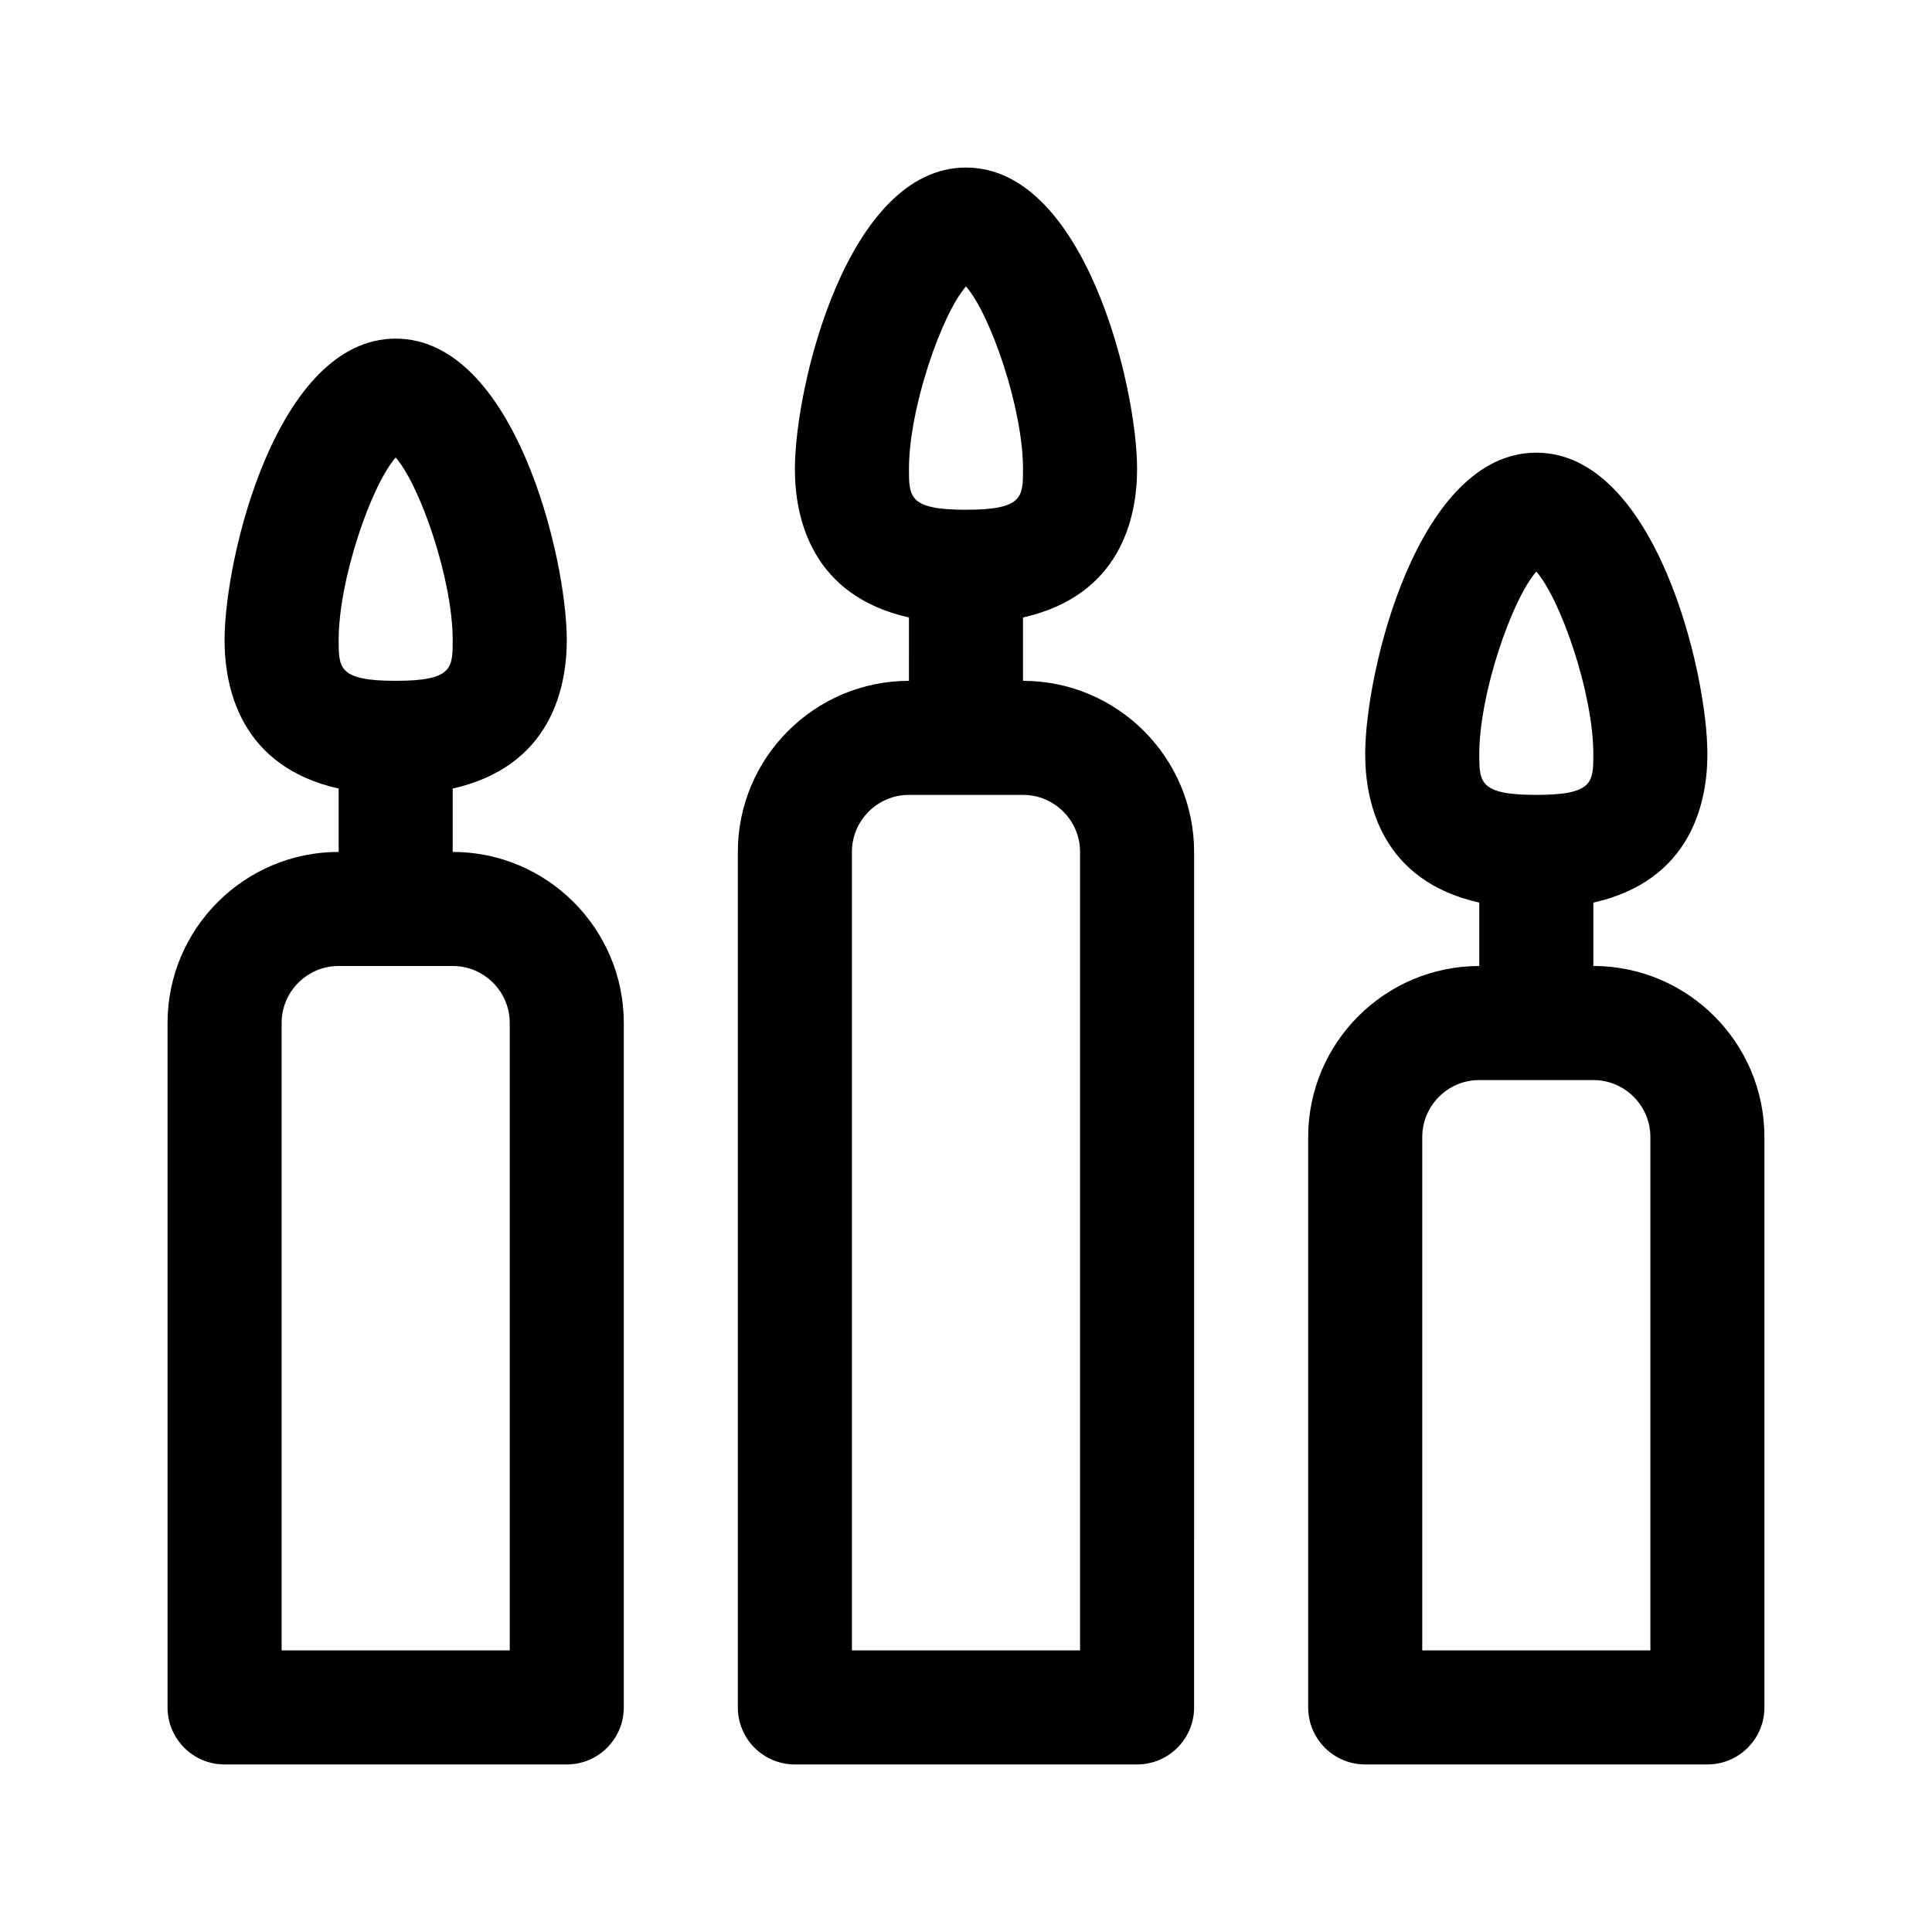 <?xml version="1.0" encoding="UTF-8"?>
<!-- Uploaded to: SVG Repo, www.svgrepo.com, Generator: SVG Repo Mixer Tools -->
<svg fill="#000000" width="800px" height="800px" version="1.1" viewBox="144 144 512 512" xmlns="http://www.w3.org/2000/svg">
 <g>
  <path d="m415.11 324.43v-16.797c25.75-5.777 30.23-26.273 30.23-39.344-0.004-22-13.941-79.887-45.344-79.887s-45.344 57.887-45.344 79.891c0 13.07 4.481 33.562 30.23 39.344l-0.004 16.793c-25.004 0-45.344 20.34-45.344 45.344v226.71c0 8.348 6.766 15.113 15.113 15.113h90.688c8.348 0 15.113-6.766 15.113-15.113l0.004-226.71c0-25.004-20.34-45.344-45.344-45.344zm-15.113-104.52c6.445 7.32 15.113 32.293 15.113 48.375 0 7.418 0 10.801-15.113 10.801s-15.113-3.379-15.113-10.797c-0.004-16.082 8.668-41.059 15.113-48.379zm30.227 361.46h-60.457v-211.6c0-8.332 6.781-15.113 15.113-15.113h30.23c8.332 0 15.113 6.781 15.113 15.113z"/>
  <path d="m566.25 400v-16.797c25.75-5.777 30.23-26.273 30.23-39.344 0-22-13.941-79.891-45.344-79.891s-45.344 57.887-45.344 79.891c0 13.07 4.481 33.562 30.23 39.344v16.797c-25.004 0-45.344 20.34-45.344 45.344v151.14c0 8.348 6.766 15.113 15.113 15.113h90.688c8.348 0 15.113-6.766 15.113-15.113v-151.15c0-25.004-20.34-45.34-45.344-45.34zm-15.113-104.52c6.445 7.32 15.113 32.293 15.113 48.375 0 7.414 0 10.797-15.113 10.797s-15.113-3.379-15.113-10.797c0-16.082 8.672-41.055 15.113-48.375zm30.23 285.89h-60.457v-136.03c0-8.332 6.781-15.113 15.113-15.113h30.23c8.332 0 15.113 6.781 15.113 15.113z"/>
  <path d="m263.97 369.77v-16.797c25.75-5.777 30.23-26.273 30.23-39.344 0-22-13.941-79.887-45.344-79.887-31.402 0-45.344 57.887-45.344 79.891 0 13.07 4.481 33.562 30.23 39.344v16.793c-25.004 0-45.344 20.34-45.344 45.344v181.37c0 8.348 6.766 15.113 15.113 15.113h90.688c8.348 0 15.113-6.766 15.113-15.113v-181.37c0-25.004-20.34-45.344-45.344-45.344zm-15.113-104.52c6.445 7.32 15.113 32.293 15.113 48.375 0 7.418 0 10.797-15.113 10.797s-15.113-3.379-15.113-10.797c0-16.078 8.668-41.055 15.113-48.375zm30.23 316.12h-60.457v-166.26c0-8.332 6.781-15.113 15.113-15.113h30.23c8.332 0 15.113 6.781 15.113 15.113z"/>
 </g>
</svg>
